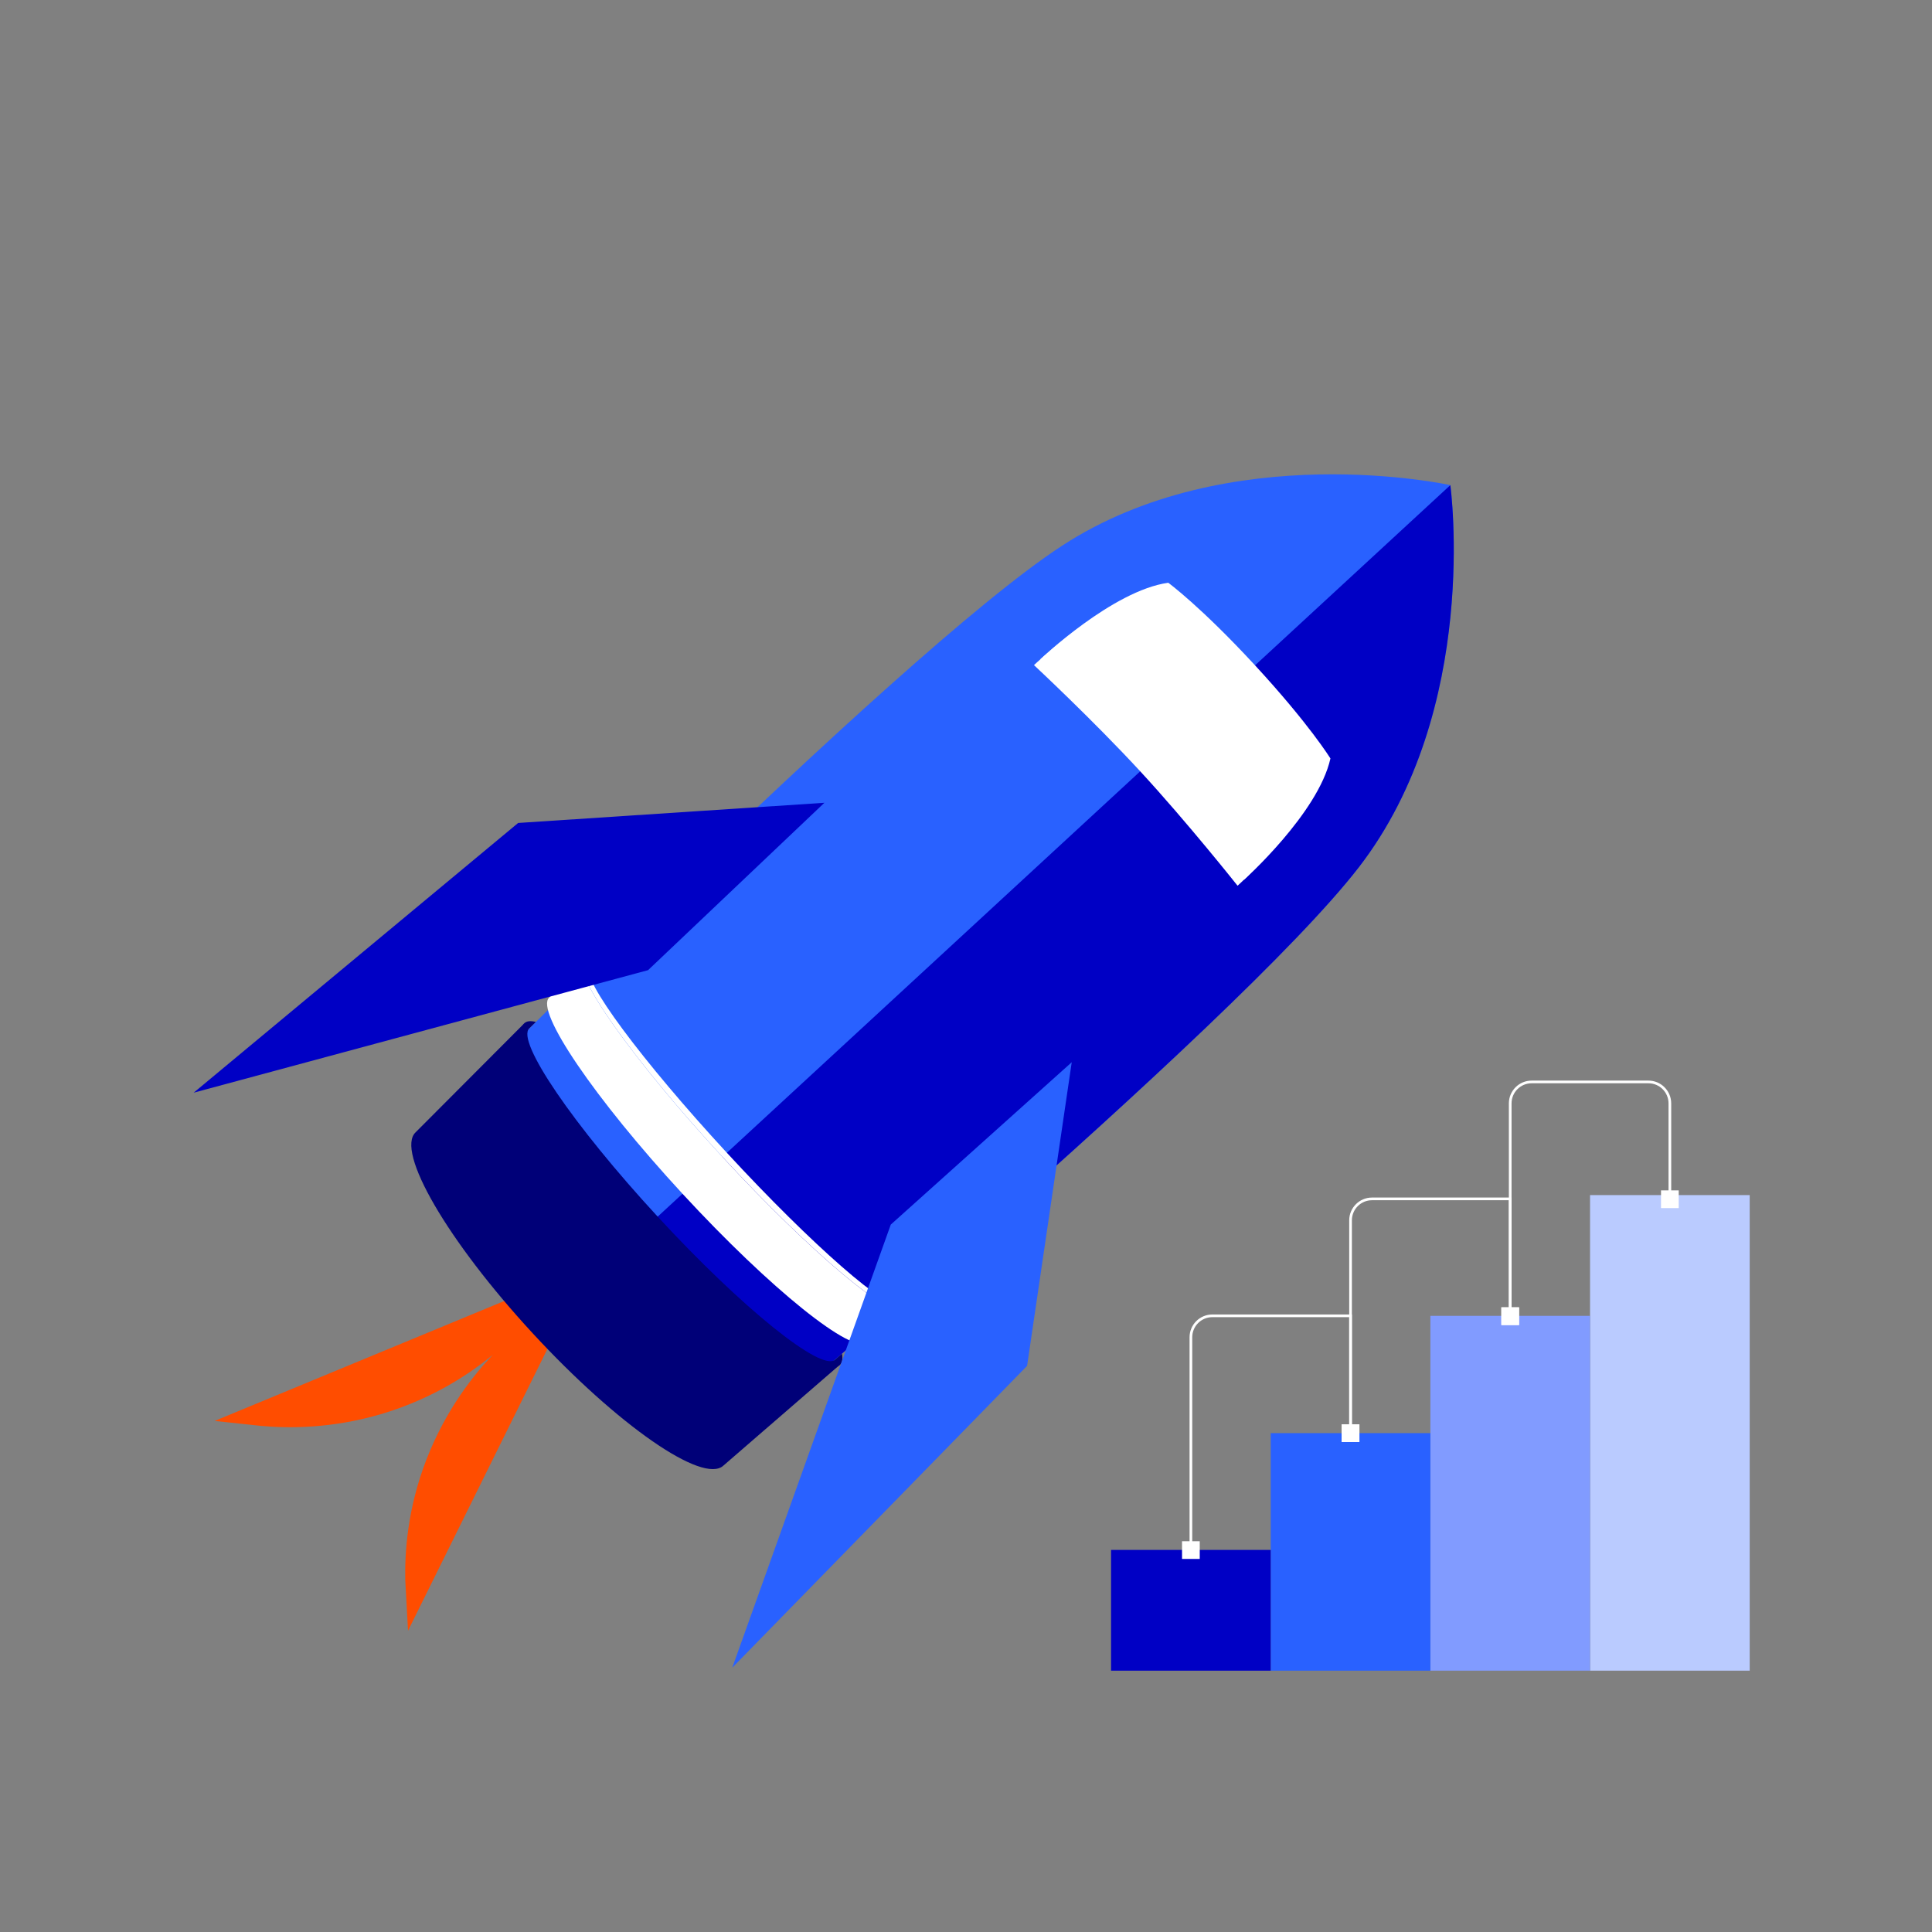 <?xml version="1.0" encoding="UTF-8"?><svg id="uuid-eea751e8-7e27-4e5a-83d7-be11afee8783" xmlns="http://www.w3.org/2000/svg" viewBox="0 0 1440 1440"><rect x="0" y="0" width="1440" height="1440" fill="#808080" stroke="none"/><defs><style>.uuid-ef5a80f4-64ba-43fc-9568-0dc1c646b04e{fill:none;stroke:#fff;stroke-miterlimit:10;stroke-width:2px;}.uuid-ae5a63e7-38c6-4c6f-9924-9a41c28e1ce7{fill:#2961ff;}.uuid-ae5a63e7-38c6-4c6f-9924-9a41c28e1ce7,.uuid-fb492f9f-81c5-4ee6-8a8e-8e1df97950c1,.uuid-c4da1686-4dad-4cdb-aeb4-90d7f7991a34,.uuid-81aa8e48-8bb8-4dc3-a4cc-0a1f565c1c79,.uuid-04ff63ed-00ba-4296-b263-37f317830dbd,.uuid-e8cd3160-5468-47fb-83d1-1117faa13493,.uuid-ddf522e8-fcb2-4a0c-8416-779f46fd1a08{stroke-width:0px;}.uuid-fb492f9f-81c5-4ee6-8a8e-8e1df97950c1{fill:#819bff;}.uuid-c4da1686-4dad-4cdb-aeb4-90d7f7991a34{fill:#bacbff;}.uuid-81aa8e48-8bb8-4dc3-a4cc-0a1f565c1c79{fill:#000078;}.uuid-04ff63ed-00ba-4296-b263-37f317830dbd{fill:#ff4d00;}.uuid-e8cd3160-5468-47fb-83d1-1117faa13493{fill:#0000c5;}.uuid-ddf522e8-fcb2-4a0c-8416-779f46fd1a08{fill:#fff;}</style></defs><g id="uuid-37aa6adc-13a4-4494-aac4-714d30fd1d3c"><path class="uuid-04ff63ed-00ba-4296-b263-37f317830dbd" d="M377.97,968.82l-217.99,90.26,34.42,3.68c19.71,1.82,52.9,2.36,91.35-9.29,38.77-11.79,66.16-30.96,81.52-43.61h0c-13.68,14.31-34.66,40.09-49.36,77.79-14.53,37.4-16.25,70.3-15.85,90.1l2.06,37.67,105.14-212.54-31.29-34.07Z"/></g><path class="uuid-ae5a63e7-38c6-4c6f-9924-9a41c28e1ce7" d="M311.86,849.43s354.44-360.88,479.48-442.51c125.05-81.62,289.64-45.34,289.64-45.34,0,0,22.99,166.97-68.39,285.08-91.38,118.11-479.48,442.51-479.48,442.51"/><path class="uuid-e8cd3160-5468-47fb-83d1-1117faa13493" d="M1012.6,646.67c91.38-118.11,68.39-285.08,68.39-285.08L398.02,991.88c61.1,66.2,121.58,109.76,135.09,97.29h0c.18-.15,388.13-324.43,479.48-442.51Z"/><path class="uuid-ddf522e8-fcb2-4a0c-8416-779f46fd1a08" d="M991.62,565.32s-15.58-25.41-56.18-69.41c-40.61-44-64.69-61.56-64.69-61.56-41.43,5.76-95.29,56.97-95.29,56.97,0,0,44,41.01,79.19,79.15,35.19,38.14,72.55,85.28,72.55,85.28,0,0,55.36-49.59,64.42-90.42Z"/><path class="uuid-ddf522e8-fcb2-4a0c-8416-779f46fd1a08" d="M986.83,569.74s-15.58-25.41-56.18-69.41c-40.61-44-64.69-61.56-64.69-61.56-41.43,5.76-95.29,56.97-95.29,56.97,0,0,44,41.01,79.19,79.15,35.19,38.14,72.55,85.28,72.55,85.28,0,0,55.36-49.59,64.42-90.42Z"/><path class="uuid-ddf522e8-fcb2-4a0c-8416-779f46fd1a08" d="M538.46,862.27c-66.29-71.83-112.52-136.99-103.25-145.55l-25.91,26.85c-10.59,9.78,33.9,75.22,99.38,146.17,65.48,70.95,127.15,120.55,137.74,110.77l28.84-23.67c-9.27,8.55-70.52-42.74-136.81-114.57Z"/><path class="uuid-81aa8e48-8bb8-4dc3-a4cc-0a1f565c1c79" d="M488.52,908.3c-64.92-70.34-108.24-135.95-96.77-146.54l-81.9,82.12c-15.25,14.07,23.73,81.11,87.06,149.73,63.33,68.62,127.03,112.84,142.27,98.77l87.65-75.9c-11.47,10.59-73.4-37.85-138.32-108.19Z"/><path class="uuid-ddf522e8-fcb2-4a0c-8416-779f46fd1a08" d="M675.24,967.45l-4.66,4.3c-7.45,6.87-65.12-43.5-128.81-112.52-63.69-69.02-109.29-130.54-101.84-137.41l4.48-4.38c-4.44-1.88-7.59-2.18-9.18-.71-9.27,8.55,36.96,73.72,103.25,145.55,66.29,71.83,127.54,123.13,136.81,114.57,1.62-1.49,1.54-4.72-.04-9.4Z"/><path class="uuid-81aa8e48-8bb8-4dc3-a4cc-0a1f565c1c79" d="M627.57,1008.94l-5.15,4.47c-10.1,9.32-69.3-38.41-132.23-106.6-62.93-68.19-105.76-131.02-95.67-140.34l4.87-4.78c-3.85-.96-6.73-.71-8.46.89-11.47,10.59,31.85,76.19,96.77,146.54,64.92,70.34,126.84,118.78,138.32,108.19,1.73-1.6,2.2-4.45,1.56-8.37Z"/><polygon class="uuid-e8cd3160-5468-47fb-83d1-1117faa13493" points="614.45 598.35 386.19 613.39 144.35 814.43 483.02 723.1 614.45 598.35"/><polygon class="uuid-ae5a63e7-38c6-4c6f-9924-9a41c28e1ce7" points="798.81 791.72 765.54 1018.04 545.78 1243 663.93 912.74 798.81 791.72"/><rect class="uuid-c4da1686-4dad-4cdb-aeb4-90d7f7991a34" x="1185.13" y="890.75" width="119" height="354.47"/><rect class="uuid-fb492f9f-81c5-4ee6-8a8e-8e1df97950c1" x="1066.12" y="980.75" width="119" height="264.47"/><rect class="uuid-ae5a63e7-38c6-4c6f-9924-9a41c28e1ce7" x="947.12" y="1068.18" width="119" height="177.04"/><rect class="uuid-e8cd3160-5468-47fb-83d1-1117faa13493" x="828.12" y="1155.22" width="119" height="90"/><path class="uuid-ef5a80f4-64ba-43fc-9568-0dc1c646b04e" d="M887.62,1155.34v-158.6c0-8.84,7.16-16,16-16h103v87.43"/><rect class="uuid-ddf522e8-fcb2-4a0c-8416-779f46fd1a08" x="881.02" y="1148.74" width="13.2" height="13.2"/><rect class="uuid-ddf522e8-fcb2-4a0c-8416-779f46fd1a08" x="1000.02" y="1061.57" width="13.2" height="13.2"/><path class="uuid-ef5a80f4-64ba-43fc-9568-0dc1c646b04e" d="M1006.62,1068.18v-158.6c0-8.84,7.16-16,16-16h103v87.43"/><rect class="uuid-ddf522e8-fcb2-4a0c-8416-779f46fd1a08" x="1000.02" y="1061.57" width="13.2" height="13.2"/><rect class="uuid-ddf522e8-fcb2-4a0c-8416-779f46fd1a08" x="1119.02" y="974.41" width="13.2" height="13.2"/><path class="uuid-ef5a80f4-64ba-43fc-9568-0dc1c646b04e" d="M1125.62,981.01v-158.6c0-8.84,7.16-16,16-16h87c8.84,0,16,7.16,16,16v71.43"/><rect class="uuid-ddf522e8-fcb2-4a0c-8416-779f46fd1a08" x="1119.02" y="974.41" width="13.2" height="13.2"/><rect class="uuid-ddf522e8-fcb2-4a0c-8416-779f46fd1a08" x="1238.02" y="887.24" width="13.2" height="13.2"/></svg>